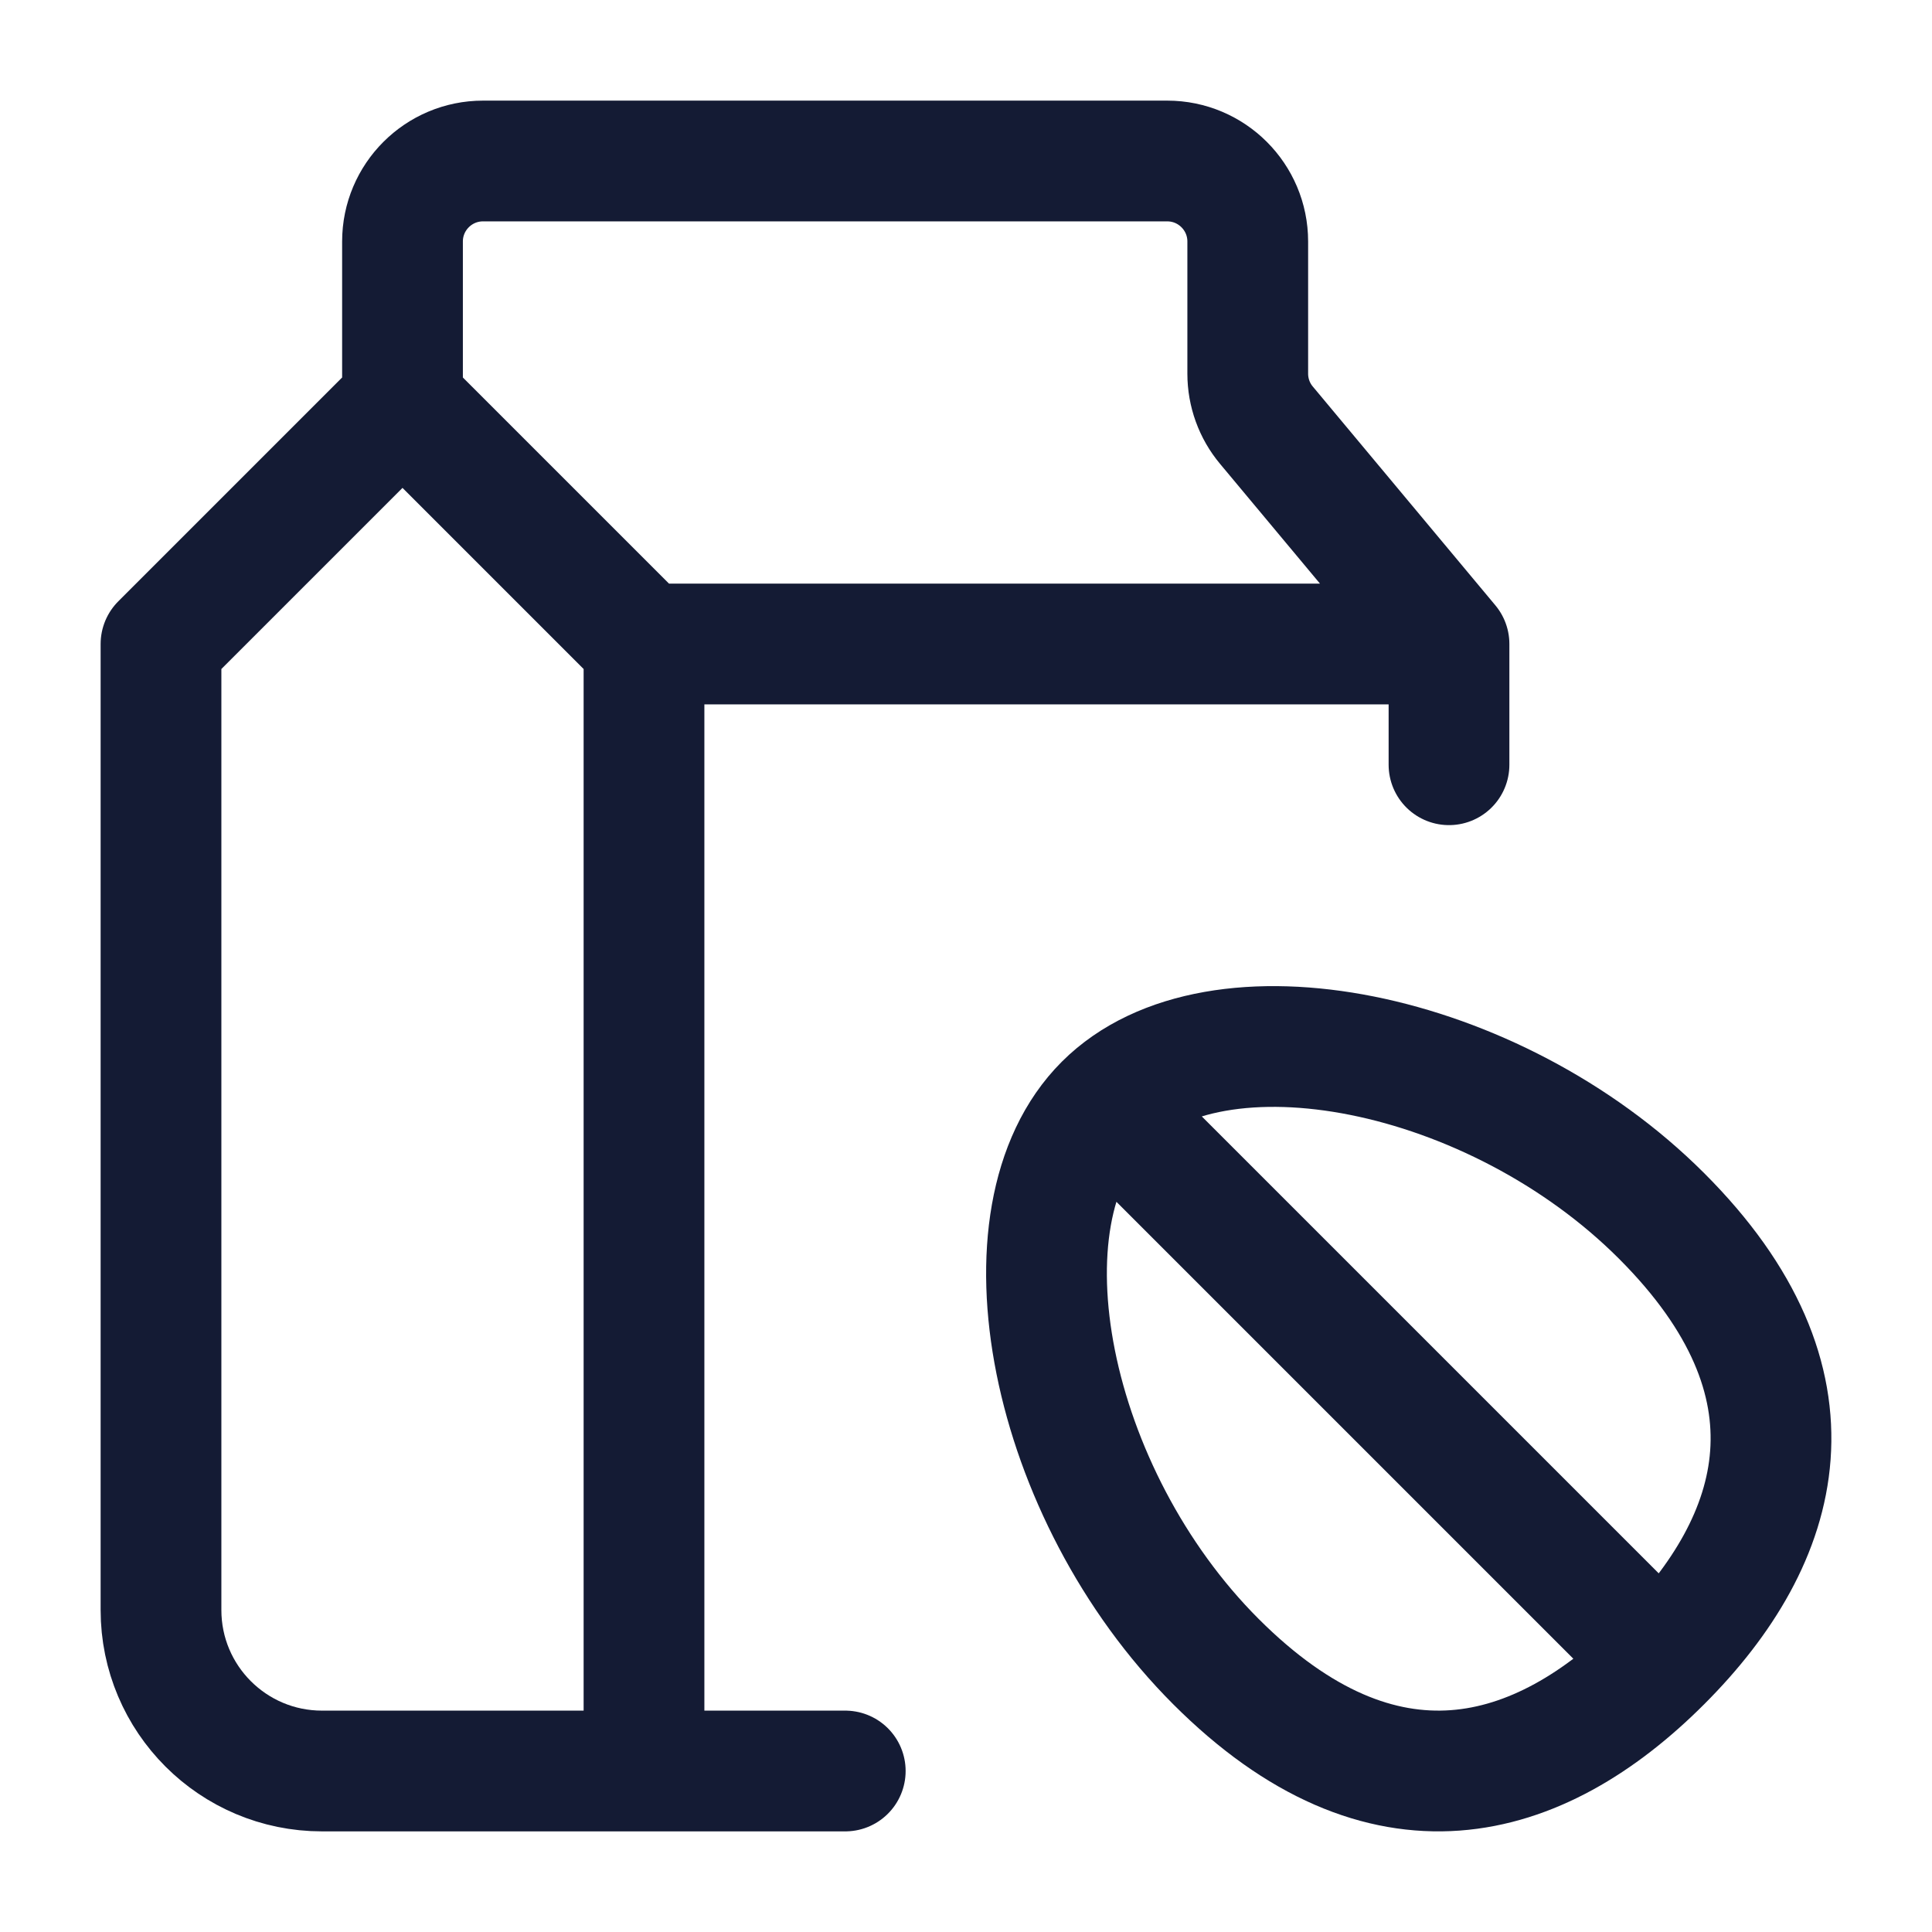 <svg width="24" height="24" viewBox="0 0 24 24" fill="none" xmlns="http://www.w3.org/2000/svg">
<path d="M5 5.004V3C5 2.448 5.448 2 6 2H14.5C15.052 2 15.5 2.448 15.5 3V4.642C15.5 4.876 15.582 5.103 15.732 5.282L18 8M18 8L8 8M18 8V9.5M8 8V22M8 8L5 5L2 8V20C2 21.105 2.895 22 4 22H8M8 22H10.5" stroke="#141B34" stroke-width="1.5" stroke-linecap="round" stroke-linejoin="round"/>
<path d="M20.64 20.64C22.169 19.112 22.717 17.18 20.64 15.104C18.564 13.028 15.104 12.336 13.72 13.72M20.64 20.64C19.112 22.169 17.18 22.717 15.104 20.64C13.028 18.564 12.336 15.104 13.72 13.72M20.64 20.64L13.72 13.72" stroke="#141B34" stroke-width="1.5"/>
</svg>
